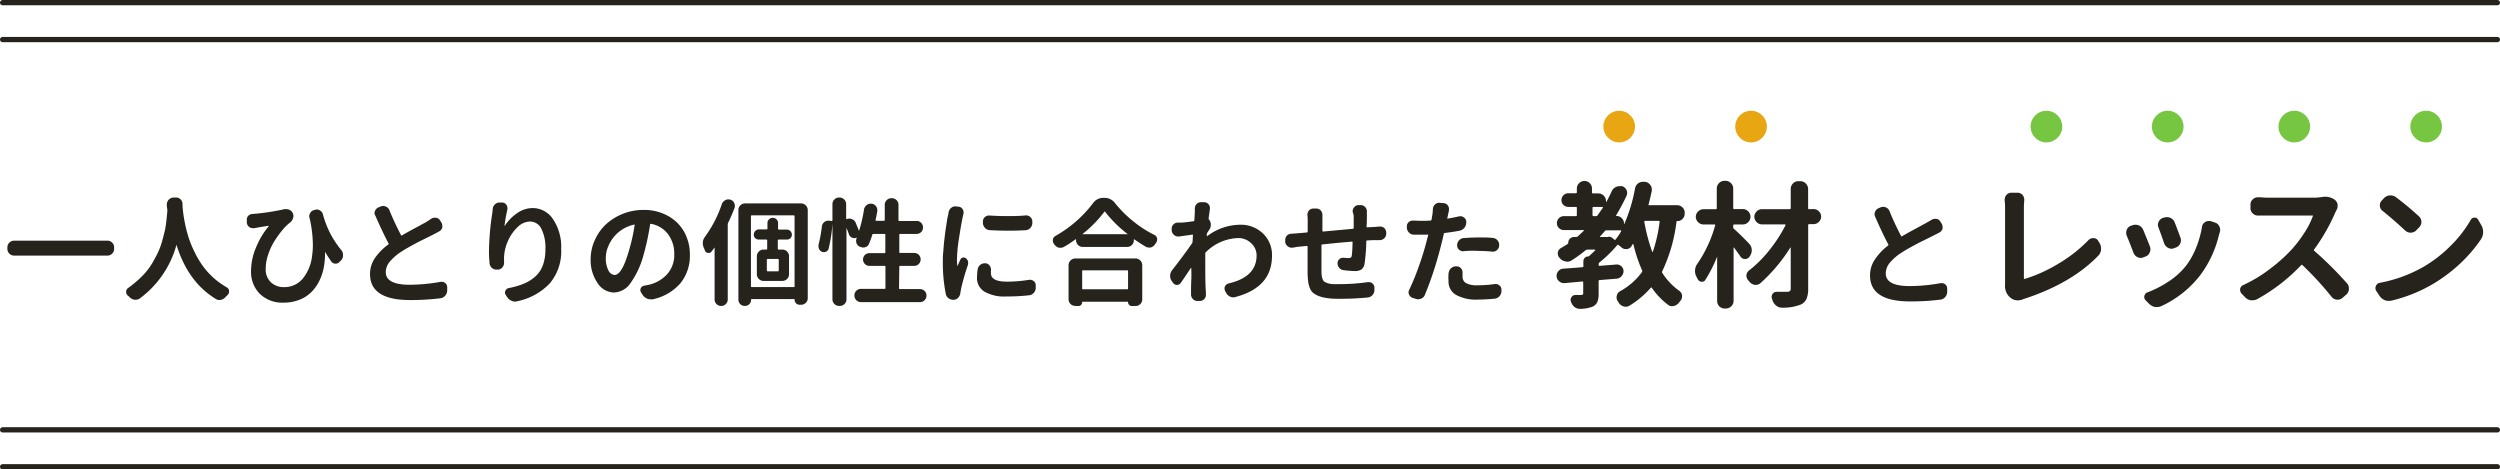 <svg xmlns="http://www.w3.org/2000/svg" width="474" height="89" viewBox="0 0 474 89"><defs><style>.cls-1{fill:none;stroke:#26221c;stroke-linecap:round;stroke-linejoin:round;}.cls-2{fill:#26221c;}.cls-3{fill:#e8a613;}.cls-4{fill:#76c642;}</style></defs><title>main01</title><g id="レイヤー_2" data-name="レイヤー 2"><g id="メイン"><line class="cls-1" x1="0.5" y1="0.5" x2="473.5" y2="0.5"/><line class="cls-1" x1="0.5" y1="7.5" x2="473.5" y2="7.5"/><line class="cls-1" x1="0.5" y1="81.5" x2="473.5" y2="81.5"/><line class="cls-1" x1="0.5" y1="88.5" x2="473.5" y2="88.5"/><path class="cls-2" d="M1.4,46.86A1.23,1.23,0,0,1,1.78,46a1.22,1.22,0,0,1,.89-.37h17.7a1.2,1.2,0,0,1,.89.37,1.23,1.23,0,0,1,.38.89v.31a1.23,1.23,0,0,1-.38.89,1.2,1.2,0,0,1-.89.37H2.67a1.22,1.22,0,0,1-.89-.37,1.23,1.23,0,0,1-.38-.89Z"/><path class="cls-2" d="M31.63,38.72a1.32,1.32,0,0,1,1.31-1.27h.45a1.14,1.14,0,0,1,.87.38,1.19,1.19,0,0,1,.34.89c0,.55.07,1.1.14,1.67s.19,1.3.38,2.21.43,1.78.7,2.62A20.29,20.29,0,0,0,37,48a16.9,16.9,0,0,0,1.68,2.73A14.63,14.63,0,0,0,41,53.12a17.11,17.11,0,0,0,2,1.37.79.79,0,0,1,.43.67v.1a.93.93,0,0,1-.25.65c-.13.11-.25.24-.37.36a1.6,1.6,0,0,1-.86.56,1.23,1.23,0,0,1-1-.13q-5.3-3.2-7.49-10.29s0,0,0,0,0,0,0,0a18.77,18.77,0,0,1-7,10.21,1.37,1.37,0,0,1-.73.21.93.93,0,0,1-.23,0,1.64,1.64,0,0,1-.91-.47,3.16,3.16,0,0,0-.38-.34.92.92,0,0,1,.08-1.42,12.78,12.78,0,0,0,1.29-1,16.46,16.46,0,0,0,1.89-1.8,12.77,12.77,0,0,0,1.45-2c.44-.76.8-1.44,1.09-2.06a13.76,13.76,0,0,0,.76-2.13q.33-1.22.51-2c.11-.53.21-1.18.29-1.95s.13-1.32.16-1.66S31.6,39.25,31.63,38.72Z"/><path class="cls-2" d="M64.7,47.4a1.47,1.47,0,0,1,.34,1,1.38,1.38,0,0,1-.34.92l-.31.32a1,1,0,0,1-.77.35h-.06a1,1,0,0,1-.78-.45c-.4-.58-.78-1.17-1.16-1.79,0,0,0,0,0,0l0,0v.43a13.12,13.12,0,0,1-.22,2.47,9.54,9.54,0,0,1-.88,2.64,7.94,7.94,0,0,1-1.53,2.13,6.43,6.43,0,0,1-2.26,1.43,8.09,8.09,0,0,1-3,.53,6.1,6.1,0,0,1-4.44-1.64,5.88,5.88,0,0,1-1.69-4.42,11.44,11.44,0,0,1,1-4.53,14.85,14.85,0,0,1,2.36-3.91s0,0,0-.07a.05.05,0,0,0-.06,0c-1,.14-1.85.29-2.66.45h-.05a.75.75,0,0,1-.26,0,1.2,1.2,0,0,1-.66-.21,1.14,1.14,0,0,1-.47-.8l0-.32a1,1,0,0,1,0-.17A1.06,1.06,0,0,1,47,41a1.17,1.17,0,0,1,.84-.43,42.38,42.38,0,0,0,6.12-.92,1.13,1.13,0,0,1,.32,0,1.45,1.45,0,0,1,.67.17,1.19,1.19,0,0,1,.62.76h0a1.21,1.21,0,0,1,.07.4,1.76,1.76,0,0,1-.82,1.34,10.49,10.49,0,0,0-1.34,1.38,19.61,19.61,0,0,0-1.44,2,11.8,11.8,0,0,0-1.19,2.56,8.27,8.27,0,0,0-.47,2.67,3.34,3.34,0,0,0,1,2.61,3.52,3.52,0,0,0,2.48.9,4.52,4.52,0,0,0,3.54-1.61,8.28,8.28,0,0,0,1.79-4.47,13.25,13.25,0,0,0,.13-1.94,23.74,23.74,0,0,0-.6-5,.09.09,0,0,0,0,0s0,0,0,0a1,1,0,0,1-.09-.41,1.25,1.25,0,0,1,.13-.53,1.17,1.17,0,0,1,.73-.63l.22-.06a1.27,1.27,0,0,1,.36-.07,1,1,0,0,1,.58.18,1.15,1.15,0,0,1,.58.75A17.58,17.58,0,0,0,64.7,47.4Z"/><path class="cls-2" d="M81.78,41.47a1.18,1.18,0,0,1,.66-.19l.26,0a1.1,1.1,0,0,1,.75.54l.22.34a1.26,1.26,0,0,1,.19.65,2,2,0,0,1,0,.32,1.18,1.18,0,0,1-.61.75q-.46.26-1,.54s-.44.22-1.18.59-1.31.64-1.69.84-.89.46-1.53.82-1.21.69-1.68,1a9.63,9.63,0,0,0-2.24,1.91,3.18,3.18,0,0,0-.79,2q0,2.41,4.54,2.41a33.85,33.85,0,0,0,5.88-.56h.2a1,1,0,0,1,.66.24,1,1,0,0,1,.37.79v.6a1.57,1.57,0,0,1-.38,1,1.4,1.4,0,0,1-.91.49,46.77,46.77,0,0,1-5.74.34q-7.61,0-7.6-4.94a5.33,5.33,0,0,1,.91-3,10.88,10.88,0,0,1,2.57-2.61.17.17,0,0,0,0-.24c-.73-1.37-1.55-3.11-2.47-5.2A1.21,1.21,0,0,1,71,40.4,1.13,1.13,0,0,1,71.1,40a1.23,1.23,0,0,1,.69-.69l.4-.17a1.36,1.36,0,0,1,.48-.09,1.19,1.19,0,0,1,.47.11,1.18,1.18,0,0,1,.69.69c.6,1.49,1.33,3.05,2.19,4.7,0,.1.11.12.21.07.69-.41,1.6-.91,2.74-1.52l1.84-1Z"/><path class="cls-2" d="M93.42,39.62a1.28,1.28,0,0,1,.43-.88,1.17,1.17,0,0,1,.84-.34h.06l.47,0a1,1,0,0,1,.78.41,1.08,1.08,0,0,1,.21.62,1.14,1.14,0,0,1,0,.26,30.05,30.05,0,0,0-.56,3.12s0,0,0,0l.06,0A8.51,8.51,0,0,1,98,40.45a5.14,5.14,0,0,1,3-1,4.61,4.61,0,0,1,3.86,2.12,9.42,9.42,0,0,1,1.54,5.64,9.41,9.41,0,0,1-2.17,6.53,11.71,11.71,0,0,1-6.15,3.37,1.29,1.29,0,0,1-.43.07,1.62,1.62,0,0,1-.66-.15,1.81,1.81,0,0,1-.84-.71l-.26-.41a.76.76,0,0,1-.15-.45.68.68,0,0,1,.09-.32.83.83,0,0,1,.6-.52,14.38,14.38,0,0,0,2.88-.83,7.75,7.75,0,0,0,2.17-1.35,5.29,5.29,0,0,0,1.45-2.15,8.78,8.78,0,0,0,.48-3.06,8,8,0,0,0-.77-3.86A2.4,2.4,0,0,0,100.49,42a3.45,3.45,0,0,0-2.38,1.09,7.92,7.92,0,0,0-1.82,2.64,8.2,8.2,0,0,0-.72,3,5.33,5.33,0,0,0,0,.56l0,.56a1.24,1.24,0,0,1-.32.84,1.09,1.09,0,0,1-.84.43l-.17,0h-.11a1.27,1.27,0,0,1-.84-.3,1.31,1.31,0,0,1-.47-.88c-.07-.85-.11-1.63-.11-2.36a51,51,0,0,1,.6-7C93.36,40.33,93.39,40,93.42,39.62Z"/><path class="cls-2" d="M123.73,56.75a1.58,1.58,0,0,1-.38,0,1.62,1.62,0,0,1-.69-.15,1.81,1.81,0,0,1-.84-.73l-.28-.43a.89.89,0,0,1-.13-.43,1,1,0,0,1,.07-.34.84.84,0,0,1,.64-.5l.78-.15a6.71,6.71,0,0,0,3.56-2,5.44,5.44,0,0,0,1.38-3.81,6.14,6.14,0,0,0-1.15-3.77,5.13,5.13,0,0,0-3.26-2c-.1,0-.15,0-.17.11A46.75,46.75,0,0,1,122,48.39a16.54,16.54,0,0,1-2.41,5.22,4,4,0,0,1-3.17,1.85,3.78,3.78,0,0,1-3.13-1.81,7.59,7.59,0,0,1-1.3-4.53,8.57,8.57,0,0,1,.78-3.57,9.21,9.21,0,0,1,2.1-3A10.53,10.53,0,0,1,122,39.8a9.4,9.4,0,0,1,4.64,1.13A7.86,7.86,0,0,1,129.74,44a8.81,8.81,0,0,1,1.06,4.32,8.22,8.22,0,0,1-1.8,5.39A9.49,9.49,0,0,1,123.73,56.75Zm-7.21-4.62q1.37,0,2.64-4.32a33.39,33.39,0,0,0,1.16-5.11.18.18,0,0,0,0-.11.09.09,0,0,0-.11,0,6.92,6.92,0,0,0-4,2.55,7.76,7.76,0,0,0-1,1.85,5.6,5.6,0,0,0-.35,1.87,4.93,4.93,0,0,0,.5,2.42A1.44,1.44,0,0,0,116.52,52.13Z"/><path class="cls-2" d="M136.86,38.7a1.34,1.34,0,0,1,.67-.75,1.19,1.19,0,0,1,.58-.15,1.42,1.42,0,0,1,.38.06,1.09,1.09,0,0,1,.71.63,1.07,1.07,0,0,1,.13.51,1.59,1.59,0,0,1-.06.43c-.38,1-.78,1.92-1.23,2.84a.83.83,0,0,0-.06.32V56.77a1.18,1.18,0,0,1-.37.88,1.19,1.19,0,0,1-.88.36,1.23,1.23,0,0,1-1.24-1.24V46.91s0,0,0,0,0,0,0,0c-.2.28-.39.54-.58.77a.64.64,0,0,1-.54.28l-.13,0a.72.72,0,0,1-.58-.45c-.07-.19-.14-.36-.21-.52a1.91,1.91,0,0,1-.19-.84,1.18,1.18,0,0,1,0-.26,2,2,0,0,1,.41-1A23,23,0,0,0,136.86,38.7ZM140,39.84a1.19,1.19,0,0,1,.37-.9,1.22,1.22,0,0,1,.9-.37h10.61a1.22,1.22,0,0,1,.89.37,1.2,1.2,0,0,1,.38.9V56.53a1.2,1.2,0,0,1-.37.88,1.18,1.18,0,0,1-.88.37h-.3a.91.91,0,0,1-.67-.28,1,1,0,0,1-.28-.69c0-.07,0-.11-.12-.11h-8a.12.12,0,0,0-.13.13A1.13,1.13,0,0,1,141.24,58h-.06A1.18,1.18,0,0,1,140,56.79Zm2.38,14.44a.13.13,0,0,0,.15.15h7.95c.12,0,.17,0,.17-.15V41c0-.12-.05-.17-.17-.17h-7.95c-.1,0-.15.05-.15.17Zm7.48-10.47a1,1,0,0,1,.28.68.91.91,0,0,1-.28.67.93.93,0,0,1-.67.26h-1.54a.16.16,0,0,0-.18.18v1.57q0,.15.18.15h.68a1.24,1.24,0,0,1,.9.37,1.22,1.22,0,0,1,.37.89V52a1.22,1.22,0,0,1-.37.89,1.24,1.24,0,0,1-.9.37h-3.56a1.2,1.2,0,0,1-.89-.37,1.23,1.23,0,0,1-.38-.89V48.58a1.23,1.23,0,0,1,.38-.89,1.2,1.2,0,0,1,.89-.37h.53a.14.14,0,0,0,.16-.15V45.6c0-.12-.06-.18-.16-.18h-1.43a.91.91,0,0,1-.67-.26.88.88,0,0,1-.28-.67,1,1,0,0,1,1-1h1.43a.14.14,0,0,0,.16-.15V42.31a.92.92,0,0,1,.3-.72,1,1,0,0,1,.72-.29,1,1,0,0,1,.7.29.94.94,0,0,1,.29.72v1.07q0,.15.18.15h1.54A1,1,0,0,1,149.86,43.81Zm-2.39,7.63c.12,0,.18-.06.18-.17v-2c0-.11-.06-.17-.18-.17h-1.91a.15.15,0,0,0-.17.17v2a.15.15,0,0,0,.17.17Z"/><path class="cls-2" d="M170.46,54.64a.15.15,0,0,0,.17.17h3.79a1.22,1.22,0,0,1,.88.36,1.15,1.15,0,0,1,.36.87,1.21,1.21,0,0,1-.36.88,1.22,1.22,0,0,1-.88.36h-11.2A1.23,1.23,0,0,1,162,56a1.15,1.15,0,0,1,.36-.87,1.21,1.21,0,0,1,.88-.36h4.47c.12,0,.17-.05.17-.17V50.56c0-.1-.05-.15-.17-.15h-2.86a1.21,1.21,0,0,1-1.22-1.23A1.2,1.2,0,0,1,164.83,48h2.86c.12,0,.17-.05.17-.15V44.52a.15.15,0,0,0-.17-.17h-2.1a.19.19,0,0,0-.2.15,16.35,16.35,0,0,1-.64,1.74,1,1,0,0,1-.69.62,1.07,1.07,0,0,1-.39.07,1.22,1.22,0,0,1-.58-.15l-.08,0a1.23,1.23,0,0,1-.63-.71,1.4,1.4,0,0,1-.06-.41,1.13,1.13,0,0,1,.13-.54l0,0a.17.17,0,0,0,0-.05s0,0-.07,0a1.19,1.19,0,0,1-.4.08.88.88,0,0,1-.45-.11,1,1,0,0,1-.58-.64c-.13-.39-.28-.79-.46-1.2,0,0,0,0,0,0s0,0,0,0v13.6A1.25,1.25,0,0,1,159.16,58h-.06a1.25,1.25,0,0,1-1.27-1.26V42.42h0a28.86,28.86,0,0,1-.71,4.68.87.87,0,0,1-.47.6.92.92,0,0,1-.43.11,1.07,1.07,0,0,1-.35-.06,1.09,1.09,0,0,1-.58-.54,1.21,1.21,0,0,1-.1-.5,1.51,1.51,0,0,1,0-.3,25.06,25.06,0,0,0,.64-3.48,1.28,1.28,0,0,1,.47-.84,1.22,1.22,0,0,1,.74-.25.58.58,0,0,1,.19,0l.43.06c.11,0,.17,0,.17-.15V38.72a1.19,1.19,0,0,1,.37-.9,1.23,1.23,0,0,1,.9-.37h.06a1.23,1.23,0,0,1,.9.37,1.19,1.19,0,0,1,.37.9v2.73a.11.11,0,0,0,0,.09h.1a1.5,1.5,0,0,1,.49-.09,1.36,1.36,0,0,1,.48.09,1.18,1.18,0,0,1,.71.64c.22.53.43,1,.62,1.53,0,0,0,0,0,0l.07,0a26.87,26.87,0,0,0,.92-4,1.31,1.31,0,0,1,.52-.84,1.12,1.12,0,0,1,.73-.25.58.58,0,0,1,.19,0h0a1.19,1.19,0,0,1,.84.49,1.17,1.17,0,0,1,.24.71,1.8,1.8,0,0,1,0,.22c-.11.6-.21,1.15-.33,1.65,0,.11,0,.17.13.17h1.44a.15.15,0,0,0,.17-.17V38.85a1.19,1.19,0,0,1,.37-.9,1.23,1.23,0,0,1,.9-.37h.07a1.26,1.26,0,0,1,.9.37,1.22,1.22,0,0,1,.36.9v2.88a.15.15,0,0,0,.17.17h3.1A1.21,1.21,0,0,1,175,43.13a1.2,1.2,0,0,1-1.22,1.22h-3.1a.15.15,0,0,0-.17.17v3.29c0,.1.06.15.17.15h2.65a1.2,1.2,0,0,1,1.22,1.22,1.21,1.21,0,0,1-1.22,1.23h-2.65c-.11,0-.17.05-.17.15Z"/><path class="cls-2" d="M179.85,40.29a1.31,1.31,0,0,1,.47-.86,1.16,1.16,0,0,1,.78-.3h.13l.51.06a1,1,0,0,1,.75.43,1.06,1.06,0,0,1,.2.61,2.13,2.13,0,0,1,0,.27c-.08.28-.13.52-.18.74-.21,1-.44,2.34-.69,4a27.24,27.24,0,0,0-.38,4,8,8,0,0,0,.09,1.24s0,0,0,0,0,0,0,0c.13-.3.31-.72.56-1.26a.62.62,0,0,1,.45-.38.67.67,0,0,1,.58.12,1.31,1.31,0,0,1,.43.62,1.39,1.39,0,0,1,0,.35,1.31,1.31,0,0,1-.06.38,41.33,41.33,0,0,0-1.29,4.53c0,.21-.08.42-.11.65a1.56,1.56,0,0,1-.38.92,1.23,1.23,0,0,1-.84.43h-.13a1.49,1.49,0,0,1-.88-.28,1.34,1.34,0,0,1-.54-.86,29.77,29.77,0,0,1-.56-5.9c0-.62,0-1.27.07-1.95s.1-1.37.18-2.07.15-1.29.21-1.75.15-1,.25-1.68.16-1,.19-1.17C179.8,40.7,179.84,40.4,179.85,40.29Zm5.52,10.76a1.35,1.35,0,0,1,1.34-1.13.39.39,0,0,1,.15,0,1.08,1.08,0,0,1,.79.45,1.29,1.29,0,0,1,.24.75v.15a3.9,3.9,0,0,0,0,.58c0,1,1,1.55,3,1.55a25,25,0,0,0,4.22-.35h.19a1.16,1.16,0,0,1,.69.24,1,1,0,0,1,.38.79v.43a1.21,1.21,0,0,1-.14.67,1.44,1.44,0,0,1-.44.54,1.27,1.27,0,0,1-.62.26,37.91,37.91,0,0,1-4.38.23,7.52,7.52,0,0,1-4.16-.93,3,3,0,0,1-1.39-2.66A12.1,12.1,0,0,1,185.37,51.05Zm2.28-7.41a1.3,1.3,0,0,1-.9-.44,1.4,1.4,0,0,1-.39-.93V42a1.09,1.09,0,0,1,.37-.84,1.13,1.13,0,0,1,.77-.3l.11,0c1.06.07,2.14.11,3.24.11s2.38,0,3.61-.13h.11A1.17,1.17,0,0,1,195.73,42v.28a1.39,1.39,0,0,1-1.27,1.37q-1.69.09-3.39.09C189.93,43.73,188.8,43.7,187.65,43.64Z"/><path class="cls-2" d="M207.24,38.51a2.38,2.38,0,0,1,2-1h.17a2.49,2.49,0,0,1,2,1,22.14,22.14,0,0,0,3.46,3.45,21.14,21.14,0,0,0,4,2.58.92.92,0,0,1,.52.67,2,2,0,0,1,0,.23,1,1,0,0,1-.19.58,3.78,3.78,0,0,0-.22.33,1.48,1.48,0,0,1-.82.58,1.32,1.32,0,0,1-.34,0,1.29,1.29,0,0,1-.62-.17q-1-.6-2.13-1.38a.1.1,0,0,0-.09,0,.11.11,0,0,0,0,.09v.08a1.26,1.26,0,0,1-1.27,1.27h-8.42a1.22,1.22,0,0,1-.89-.37,1.25,1.25,0,0,1-.38-.9v-.1c0-.05,0-.07,0-.09a.06.06,0,0,0-.08,0c-.68.49-1.4,1-2.17,1.42a1.25,1.25,0,0,1-.65.19,1.32,1.32,0,0,1-.34,0,1.49,1.49,0,0,1-.82-.56.58.58,0,0,1-.11-.15,1,1,0,0,1-.23-.62.86.86,0,0,1,0-.22,1,1,0,0,1,.49-.68,23.77,23.77,0,0,0,4-2.85A22.52,22.52,0,0,0,207.24,38.51ZM203.87,58a1.25,1.25,0,0,1-.89-.36,1.22,1.22,0,0,1-.38-.9V50.26A1.3,1.3,0,0,1,203.87,49H215.3a1.3,1.3,0,0,1,1.27,1.27v6.49a1.22,1.22,0,0,1-.38.9,1.25,1.25,0,0,1-.89.36h-.71a.66.66,0,0,1-.5-.21.72.72,0,0,1-.21-.52.07.07,0,0,0-.08-.08h-8.51c-.07,0-.11,0-.11.08a.75.75,0,0,1-.2.52.69.69,0,0,1-.51.21Zm1.31-13.59a0,0,0,0,0,0,0,.05.05,0,0,0,.05,0h8.56a.05.05,0,0,0,.05,0,0,0,0,0,0,0,0,23.38,23.38,0,0,1-4.3-4.24.08.08,0,0,0-.08-.06.08.08,0,0,0-.09.06A22.66,22.66,0,0,1,205.18,44.42Zm8.7,7c0-.1,0-.15-.17-.15h-8.36c-.11,0-.17,0-.17.15v3.27a.15.15,0,0,0,.17.17h8.36a.15.15,0,0,0,.17-.17Z"/><path class="cls-2" d="M229.16,41.36a.32.32,0,0,0,.08.28,1.52,1.52,0,0,1,.33,1,1.6,1.6,0,0,1-.28.9c-.1.15-.23.33-.37.56a.77.77,0,0,0-.11.3v.3a.12.12,0,0,0,0,.08s0,0,.07,0a10.44,10.44,0,0,1,6.28-2.17,6,6,0,0,1,4.28,1.64,5.61,5.61,0,0,1,1.73,4.24q0,6-6.94,7.82a1.07,1.07,0,0,1-.39.07,1.53,1.53,0,0,1-.64-.15,1.6,1.6,0,0,1-.75-.75l-.2-.37a1.26,1.26,0,0,1-.08-.43.89.89,0,0,1,.11-.43,1,1,0,0,1,.66-.51q5.31-1.23,5.31-5.31a3.1,3.1,0,0,0-1-2.29,3.46,3.46,0,0,0-2.54-1,9,9,0,0,0-6.08,2.68.36.36,0,0,0-.11.28c0,.72,0,1.26,0,1.63,0,2.41,0,4.29.12,5.65a3.74,3.74,0,0,0,0,.41.59.59,0,0,1,0,.13,1.13,1.13,0,0,1-.3.77,1.12,1.12,0,0,1-.86.37h-.45a1.09,1.09,0,0,1-.86-.37,1.21,1.21,0,0,1-.35-.86v-.38c0-.57,0-1.35.05-2.33s0-1.75,0-2.29c0,0,0-.05,0-.05s0,0-.06,0c-.68,1-1.33,2-1.93,2.85a.87.87,0,0,1-.74.39.81.81,0,0,1-.72-.39l-.26-.34a1.66,1.66,0,0,1-.3-1,1.71,1.71,0,0,1,.36-1.05q2.23-2.84,3.79-5.11a.73.73,0,0,0,.1-.28l.07-1.21a.14.14,0,0,0,0-.1.12.12,0,0,0-.1-.05c-.07,0-.92.13-2.54.35h-.17a1.12,1.12,0,0,1-.75-.28,1.24,1.24,0,0,1-.47-.84l0-.26v-.13a1.05,1.05,0,0,1,.31-.75,1.16,1.16,0,0,1,.85-.38l.63,0c.6,0,1.38-.13,2.34-.25a.2.2,0,0,0,.17-.2q.09-1.41.09-1.5v-.69a1.24,1.24,0,0,1,.32-.86,1.09,1.09,0,0,1,.82-.36h0l.66,0a1.08,1.08,0,0,1,.82.41,1.07,1.07,0,0,1,.24.68v.2C229.33,40.17,229.24,40.73,229.16,41.36Z"/><path class="cls-2" d="M256.46,40.08a1.13,1.13,0,0,1,.31-.8,1,1,0,0,1,.83-.39H258a1.09,1.09,0,0,1,.86.39,1.2,1.2,0,0,1,.3.82v.06c0,.19,0,.39,0,.6,0,.72,0,1.45-.06,2.19q0,.18.15.15l1.5-.08.82-.07h.1a1.19,1.19,0,0,1,.8.3,1.23,1.23,0,0,1,.36.89v.15a1.22,1.22,0,0,1-.36.88,1.25,1.25,0,0,1-.9.36l-.84,0c-.8,0-1.31.05-1.53.06a.15.15,0,0,0-.15.17,34.33,34.33,0,0,1-.32,4.19,1.72,1.72,0,0,1-.6,1.14,2.28,2.28,0,0,1-1.29.3,20.6,20.6,0,0,1-2.11-.17,1.28,1.28,0,0,1-.83-.45,1.33,1.33,0,0,1-.3-.86v0a1,1,0,0,1,.36-.78,1,1,0,0,1,.69-.26l.15,0a8,8,0,0,0,.82.06.9.9,0,0,0,.49-.1.52.52,0,0,0,.19-.39c.07-.51.12-1.33.15-2.48a.13.13,0,0,0-.15-.15q-2.85.24-5.6.54c-.11,0-.15.06-.15.17,0,1.26,0,2.29,0,3.08s0,1.38,0,1.69,0,.72.05.94a2.34,2.34,0,0,0,.16.67,1.15,1.15,0,0,0,.33.5,2.26,2.26,0,0,0,.62.29,4.12,4.12,0,0,0,1,.18c.37,0,.84,0,1.41,0a37.27,37.27,0,0,0,5.24-.38h.17a1,1,0,0,1,.69.26,1,1,0,0,1,.37.81l0,.45a1.42,1.42,0,0,1-1.31,1.4c-1.77.16-3.42.24-4.94.24-1,0-1.77,0-2.44-.1a7.09,7.09,0,0,1-1.72-.37,4.29,4.29,0,0,1-1.14-.6,2.11,2.11,0,0,1-.68-.94,4.66,4.66,0,0,1-.33-1.27,14.3,14.3,0,0,1-.11-1.69c0-.61,0-2.25,0-4.92,0-.1-.06-.14-.18-.13l-1.31.13c-.28,0-.73.1-1.35.2l-.21,0a1.11,1.11,0,0,1-.71-.26,1.15,1.15,0,0,1-.48-.82l0-.28v-.12a1.17,1.17,0,0,1,.28-.76,1.19,1.19,0,0,1,.86-.4l1.46-.11,1.48-.13c.12,0,.18-.08.18-.19V42c0-.41,0-.79-.05-1.16V40.7a1.19,1.19,0,0,1,.3-.8,1.09,1.09,0,0,1,.84-.36h.54a1.12,1.12,0,0,1,.84.36,1.28,1.28,0,0,1,.32.84v.07c0,.3,0,.63,0,1,0,.78,0,1.42,0,1.94q0,.17.15.15l5.63-.52a.15.15,0,0,0,.15-.17V40.87Z"/><path class="cls-2" d="M276.7,41l.24,0a.91.91,0,0,1,.62.24A.92.92,0,0,1,278,42v.21a1.58,1.58,0,0,1-1.25,1.53c-.9.17-1.84.31-2.83.43a.18.18,0,0,0-.17.17c-.23,1-.45,1.91-.65,2.64a66.15,66.15,0,0,1-2.94,8.92,1.27,1.27,0,0,1-.69.71,1.48,1.48,0,0,1-.58.13,1.29,1.29,0,0,1-.43-.07l-.67-.21a1.1,1.1,0,0,1-.64-.63,1,1,0,0,1-.09-.4,1.09,1.09,0,0,1,.13-.5,40.81,40.81,0,0,0,1.73-4.19c.6-1.64,1.07-3.15,1.43-4.51.1-.37.24-.92.43-1.63a.11.11,0,0,0,0-.11.15.15,0,0,0-.11,0l-1.27,0-1.37,0a1.27,1.27,0,0,1-.9-.41,1.35,1.35,0,0,1-.39-.92v-.2a1.07,1.07,0,0,1,.34-.84,1.19,1.19,0,0,1,.8-.3h.08c.48,0,1,.05,1.49.05s1.18,0,1.78-.05a.21.21,0,0,0,.19-.17c.07-.41.13-.78.18-1.09s.05-.61.08-.93a1.21,1.21,0,0,1,.39-.86,1.11,1.11,0,0,1,.77-.32h.11l.79.07a1,1,0,0,1,.78.45,1.09,1.09,0,0,1,.21.64,2.32,2.32,0,0,1,0,.24l-.17.81-.15.69a.16.16,0,0,0,0,.09.11.11,0,0,0,.1,0C275.22,41.32,276,41.18,276.7,41Zm-2,10.64a1.21,1.21,0,0,1,.52-.86,1.27,1.27,0,0,1,.81-.28h.15l.09,0a1.1,1.1,0,0,1,.8.45,1.2,1.2,0,0,1,.23.71,1.37,1.37,0,0,1,0,.19,4.24,4.24,0,0,0,0,.58,1.4,1.4,0,0,0,.62,1.23,4.32,4.32,0,0,0,2.26.43,23.69,23.69,0,0,0,3.28-.24l.15,0a1,1,0,0,1,.69.28.94.94,0,0,1,.37.79l0,.26a1.45,1.45,0,0,1-.39,1,1.37,1.37,0,0,1-.92.45c-1.1.11-2.16.17-3.18.17a7.74,7.74,0,0,1-4.13-.9,2.88,2.88,0,0,1-1.41-2.58A10.29,10.29,0,0,1,274.66,51.66Zm2.82-4h-.11a1.11,1.11,0,0,1-.77-.3,1.09,1.09,0,0,1-.37-.84v0a1.32,1.32,0,0,1,.37-.93,1.34,1.34,0,0,1,.9-.44c1.09-.07,2.05-.11,2.9-.11s1.7,0,2.58.09a1.29,1.29,0,0,1,.89.44,1.31,1.31,0,0,1,.33.93v.09a1.1,1.1,0,0,1-.41.84,1.05,1.05,0,0,1-.75.3h-.13c-.91-.09-1.75-.13-2.49-.13C279.35,47.51,278.36,47.54,277.48,47.62Z"/><path class="cls-2" d="M319.41,40.5a1.31,1.31,0,0,1-.4,1,1.24,1.24,0,0,1-.95.41.17.17,0,0,0-.2.15,30.37,30.37,0,0,1-2.69,9.35.29.29,0,0,0,0,.33,12.21,12.21,0,0,0,3.22,3.4,1.25,1.25,0,0,1,.53.89.67.67,0,0,1,0,.18,1.19,1.19,0,0,1-.31.81,3,3,0,0,1-.27.35,1.66,1.66,0,0,1-1,.64,1.39,1.39,0,0,1-.33.05,1.19,1.19,0,0,1-.76-.28,13.7,13.7,0,0,1-3.05-3.2c-.08-.1-.16-.1-.23,0a17.31,17.31,0,0,1-4.06,3.4,1.41,1.41,0,0,1-.68.18,1.21,1.21,0,0,1-.44-.08,1.58,1.58,0,0,1-.89-.71,1.48,1.48,0,0,1-.17-.28,1.16,1.16,0,0,1-.23-.71,1.39,1.39,0,0,1,.05-.33,1.21,1.21,0,0,1,.61-.83,12.5,12.5,0,0,0,4.14-3.61.31.31,0,0,0,.05-.33,27.88,27.88,0,0,1-1.65-4.93s0-.05-.06-.06-.08,0-.09,0a3.3,3.3,0,0,0-.23.41,1.21,1.21,0,0,1-.92.53h-.12a1.25,1.25,0,0,1-.89-.36,5.93,5.93,0,0,0-.51-.4.15.15,0,0,0-.25,0,24.9,24.9,0,0,1-3.38,3.3.4.4,0,0,0-.15.33v.12c0,.14.06.2.2.18l3.2-.25a.19.19,0,0,1,.1,0,1.26,1.26,0,0,1,1.22,1.22,1.43,1.43,0,0,1-.38,1,1.4,1.4,0,0,1-.94.47l-3.2.26a.2.2,0,0,0-.2.23v2.33a4.17,4.17,0,0,1-.24,1.6,1.84,1.84,0,0,1-.93.89,6.73,6.73,0,0,1-2.36.41h-.05a1.61,1.61,0,0,1-1-.36,2.07,2.07,0,0,1-.66-1,.88.88,0,0,1-.08-.33.92.92,0,0,1,.18-.54.88.88,0,0,1,.76-.4h1a.64.64,0,0,0,.36-.08.35.35,0,0,0,.1-.3v-2c0-.13-.07-.19-.2-.18l-3.33.31h-.12a1.31,1.31,0,0,1-.89-.33,1.26,1.26,0,0,1-.51-.94.4.4,0,0,1,0-.15,1.24,1.24,0,0,1,.33-.84,1.29,1.29,0,0,1,.92-.48c1.32-.09,2.53-.18,3.63-.28a.18.18,0,0,0,.2-.21v-.94a.89.89,0,0,1,.26-.62.82.82,0,0,1,.63-.26.32.32,0,0,0,.2-.08c.41-.37.79-.74,1.15-1.09a.11.11,0,0,0,0-.08.1.1,0,0,0-.08-.05H301a.6.6,0,0,0-.35.1A26.73,26.73,0,0,1,298,49.36a1.61,1.61,0,0,1-.87.26.8.8,0,0,1-.3-.06,1.73,1.73,0,0,1-1.07-.6l-.1-.11a1.09,1.09,0,0,1-.3-.76,1.36,1.36,0,0,1,0-.2,1.22,1.22,0,0,1,.56-.84c.42-.24.86-.5,1.3-.79a.24.24,0,0,0,.12-.22,1.09,1.09,0,0,1,1.09-1.1h.39a.56.56,0,0,0,.33-.12l1.14-1.07a.05.05,0,0,0,0-.08.08.08,0,0,0-.07-.05h-3.71a1.28,1.28,0,0,1-.93-.38,1.24,1.24,0,0,1-.39-.94,1.28,1.28,0,0,1,.39-.94,1.32,1.32,0,0,1,.93-.38h2.29c.11,0,.17-.06.17-.2V39.43c0-.13-.06-.2-.17-.2h-1.45a1.28,1.28,0,0,1-.92-.38,1.25,1.25,0,0,1-.38-.91,1.3,1.3,0,0,1,1.3-1.3h1.45c.11,0,.17-.07.17-.2v-.71a1.4,1.4,0,0,1,.43-1,1.44,1.44,0,0,1,1-.42,1.43,1.43,0,0,1,1.44,1.45v.71a.18.18,0,0,0,.2.2H303a1.44,1.44,0,0,1,1.07.43,1.46,1.46,0,0,1,.43,1.07v.07s0,.06,0,.06a.06.06,0,0,0,.06,0q.51-.91,1-2a1.66,1.66,0,0,1,1.53-1,2.3,2.3,0,0,1,.45,0,1.31,1.31,0,0,1,.84.72,1.09,1.09,0,0,1,.13.53,1.35,1.35,0,0,1-.1.53,39.28,39.28,0,0,1-2,3.76.09.09,0,0,0,0,.1.06.06,0,0,0,.07,0,1.42,1.42,0,0,1,1,.42,1.37,1.37,0,0,1,.43,1v.13a0,0,0,0,0,0,0s0,0,.05,0A30.4,30.4,0,0,0,310,35.75a1.54,1.54,0,0,1,.61-1,1.57,1.57,0,0,1,.89-.28h.22l.18,0a1.43,1.43,0,0,1,1,.61,1.26,1.26,0,0,1,.28.78,1.55,1.55,0,0,1,0,.31c-.19.9-.39,1.77-.61,2.61a.14.14,0,0,0,0,.13.13.13,0,0,0,.12,0H318a1.38,1.38,0,0,1,1,.42,1.36,1.36,0,0,1,.42,1Zm-17.27-1.27a.18.18,0,0,0-.2.2v1.35a.18.18,0,0,0,.2.2h.46a.34.34,0,0,0,.3-.15c.36-.51.68-1,1-1.42a.24.24,0,0,0,0-.12.1.1,0,0,0-.1-.06Zm2.54,5.71a.27.27,0,0,0,.13,0,.72.72,0,0,1,.28-.05.91.91,0,0,1,.61.23l.4.33a.11.11,0,0,0,.18,0,11.49,11.49,0,0,0,1.09-1.6.11.11,0,0,0,0-.11s-.06-.07-.09-.07h-2.72a.33.33,0,0,0-.3.16c-.37.44-.67.77-.89,1a.09.09,0,0,0,0,.1.07.07,0,0,0,.08,0Zm10-2.89q0-.18-.18-.18h-2.56q-.21,0-.18.18a34.43,34.43,0,0,0,1.5,5.69.07.07,0,0,0,.06,0,.06.06,0,0,0,.06,0A27.69,27.69,0,0,0,314.66,42.05Z"/><path class="cls-2" d="M331.62,46.19a1.74,1.74,0,0,1,.51,1.11v.16a1.82,1.82,0,0,1-.33,1.06l-.1.16a1,1,0,0,1-.84.43,1,1,0,0,1-.84-.43c-.41-.6-.83-1.18-1.27-1.76a.07.07,0,0,0-.06,0,.05.05,0,0,0,0,.06V57a1.46,1.46,0,0,1-.44,1.07,1.51,1.51,0,0,1-1.06.43H327A1.47,1.47,0,0,1,326,58.1a1.46,1.46,0,0,1-.43-1.07V48.65s0,0,0,0,0,0,0,0a26.17,26.17,0,0,1-2.24,4.42.67.67,0,0,1-.6.35h-.13a.85.85,0,0,1-.71-.5,3,3,0,0,1-.23-.44,2.16,2.16,0,0,1-.28-1.09v-.15a2.36,2.36,0,0,1,.43-1.22,24.33,24.33,0,0,0,3.38-7.26.17.17,0,0,0,0-.14.14.14,0,0,0-.12-.06H323a1.49,1.49,0,0,1-1.48-1.46,1.41,1.41,0,0,1,.44-1,1.39,1.39,0,0,1,1-.43h2.33a.19.19,0,0,0,.21-.21V35.78a1.47,1.47,0,0,1,1.49-1.5h.13a1.46,1.46,0,0,1,1.06.43,1.45,1.45,0,0,1,.44,1.07v3.65q0,.21.18.21h1.62a1.47,1.47,0,0,1,1.47,1.46,1.47,1.47,0,0,1-1.47,1.46h-1.62c-.12,0-.18.06-.18.2v.3a.42.42,0,0,0,.13.33C329.44,44,330.38,44.88,331.62,46.19Zm12.24-6.55a1.42,1.42,0,0,1,1,.43,1.4,1.4,0,0,1,.43,1,1.41,1.41,0,0,1-.43,1,1.46,1.46,0,0,1-1,.43H343c-.11,0-.17.06-.17.2v12a4.86,4.86,0,0,1-.33,2,2.15,2.15,0,0,1-1.12,1.06,9.28,9.28,0,0,1-3.45.58h-.05a1.77,1.77,0,0,1-1.1-.38,2.23,2.23,0,0,1-.71-1c0-.1-.06-.2-.1-.31a.84.84,0,0,1-.07-.35,1.1,1.1,0,0,1,.17-.56.91.91,0,0,1,.79-.41h2a.8.8,0,0,0,.5-.15.55.55,0,0,0,.16-.46V47a.07.07,0,0,0,0-.07s0,0-.07,0a31.45,31.45,0,0,1-5.66,6.75,1.27,1.27,0,0,1-.86.33.65.65,0,0,1-.2,0,1.52,1.52,0,0,1-1-.56l-.26-.3a1.29,1.29,0,0,1-.35-.87,1.24,1.24,0,0,1,.5-1,22.65,22.65,0,0,0,3.83-3.82,27.62,27.62,0,0,0,3.08-4.74.11.11,0,0,0,0-.11.14.14,0,0,0-.12-.06h-4.31a1.49,1.49,0,0,1-1.48-1.46,1.41,1.41,0,0,1,.44-1,1.39,1.39,0,0,1,1-.43h5.25a.19.19,0,0,0,.21-.21v-3.6a1.46,1.46,0,0,1,.43-1.07,1.43,1.43,0,0,1,1.06-.43h.31a1.5,1.5,0,0,1,1.5,1.5v3.6c0,.14.06.21.17.21Z"/><path class="cls-2" d="M366.23,41.68a1.18,1.18,0,0,1,.66-.19l.26,0a1.1,1.1,0,0,1,.75.54l.22.34a1.17,1.17,0,0,1,.19.65,1.87,1.87,0,0,1,0,.32,1.19,1.19,0,0,1-.6.75l-1.06.54-1.18.59c-.74.36-1.31.64-1.69.84s-.89.47-1.53.82-1.21.69-1.68,1a9.63,9.63,0,0,0-2.24,1.91,3.19,3.19,0,0,0-.79,2.05q0,2.4,4.54,2.4a32.91,32.91,0,0,0,5.88-.56h.2a1,1,0,0,1,.66.24,1,1,0,0,1,.37.79v.61a1.57,1.57,0,0,1-.38,1,1.37,1.37,0,0,1-.91.49,44.88,44.88,0,0,1-5.74.34q-7.61,0-7.6-4.94a5.33,5.33,0,0,1,.91-3A10.88,10.88,0,0,1,358,46.54a.17.17,0,0,0,0-.24c-.73-1.37-1.55-3.11-2.47-5.2a1.17,1.17,0,0,1-.11-.49,1.13,1.13,0,0,1,.09-.45,1.23,1.23,0,0,1,.69-.69l.4-.17a1.36,1.36,0,0,1,.48-.09,1.19,1.19,0,0,1,.47.11,1.18,1.18,0,0,1,.69.69q.9,2.24,2.19,4.7c0,.1.11.12.21.07.69-.4,1.6-.91,2.74-1.52l1.84-1Z"/><path class="cls-2" d="M383.57,56.75a2.78,2.78,0,0,1-1,.2,2.12,2.12,0,0,1-1.45-.56l-.17-.15a2.86,2.86,0,0,1-.79-2.28V39.46c0-.44,0-.92-.08-1.45v-.15a1.38,1.38,0,0,1,.33-.89,1.24,1.24,0,0,1,1-.43h1.06a1.24,1.24,0,0,1,1,.43,1.42,1.42,0,0,1,.33.91V38c-.05.51-.07,1-.07,1.45v13.3a.16.16,0,0,0,.06.13.14.14,0,0,0,.12,0,28.58,28.58,0,0,0,6.39-2.9A27.27,27.27,0,0,0,396,45.5a1.18,1.18,0,0,1,.84-.35h.1a1,1,0,0,1,.87.5l.25.41a2,2,0,0,1,.3,1.07v.15a1.84,1.84,0,0,1-.5,1.17q-5.08,5.28-14.1,8.22a.15.15,0,0,1-.1,0Z"/><path class="cls-2" d="M403.23,44.69a1.66,1.66,0,0,1-.11-.58,1.58,1.58,0,0,1,.11-.54,1.3,1.3,0,0,1,.78-.76l.31-.1a1.54,1.54,0,0,1,.56-.1,1.68,1.68,0,0,1,.63.12,1.57,1.57,0,0,1,.84.84c.4,1,.83,2,1.27,3.15a1.5,1.5,0,0,1,.1.53,1.46,1.46,0,0,1-.13.61,1.37,1.37,0,0,1-.84.79l-.38.15a1.24,1.24,0,0,1-.5.1,1.51,1.51,0,0,1-1.37-1C404.05,46.71,403.63,45.64,403.23,44.69ZM417.5,43a1.23,1.23,0,0,1,.58-.89,1.19,1.19,0,0,1,.66-.2,1.33,1.33,0,0,1,.38,0l.81.28a1.3,1.3,0,0,1,.84.71,1.41,1.41,0,0,1,.18.68,1.44,1.44,0,0,1-.08.46l-.15.48a20.68,20.68,0,0,1-3.53,7.62,19.76,19.76,0,0,1-7.34,5.87,1.92,1.92,0,0,1-.84.2,2,2,0,0,1-.43,0,2.32,2.32,0,0,1-1.14-.64l-.63-.63a.94.94,0,0,1-.26-.56,1,1,0,0,1,.15-.58.84.84,0,0,1,.49-.38,19.77,19.77,0,0,0,4-2.06,14.12,14.12,0,0,0,3.24-2.92,14.37,14.37,0,0,0,1.91-3.37A18.63,18.63,0,0,0,417.5,43Zm-8.23.18a1.25,1.25,0,0,1-.13-.54,1.33,1.33,0,0,1,.13-.58,1.41,1.41,0,0,1,.81-.74l.25-.07a1.81,1.81,0,0,1,.51-.08,1.65,1.65,0,0,1,.69.15,1.52,1.52,0,0,1,.79.84c.39,1,.75,1.95,1.09,2.9a1.48,1.48,0,0,1,.1.5,1.43,1.43,0,0,1-.15.64,1.53,1.53,0,0,1-.89.76l-.28.1a1.12,1.12,0,0,1-.48.1,1.43,1.43,0,0,1-.64-.17,1.56,1.56,0,0,1-.74-.84C410,45.19,409.66,44.2,409.27,43.22Z"/><path class="cls-2" d="M440.29,37.35a2.92,2.92,0,0,1,.5-.05,3.08,3.08,0,0,1,1.86.56,1.53,1.53,0,0,1,.56.89c0,.12,0,.23,0,.33a1.49,1.49,0,0,1-.2.73c-.09.17-.16.33-.23.46a36.31,36.31,0,0,1-4,7,.17.17,0,0,0,0,.28A67.61,67.61,0,0,1,445,53.73a1.39,1.39,0,0,1,.35,1v.13a1.47,1.47,0,0,1-.5,1l-.71.61a1.35,1.35,0,0,1-.89.35l-.18,0a1.39,1.39,0,0,1-1-.54,60.55,60.55,0,0,0-5.51-6q-.15-.15-.27,0A34.17,34.17,0,0,1,428,56.7a2,2,0,0,1-.91.23l-.33,0a1.87,1.87,0,0,1-1.12-.61l-.61-.63a1,1,0,0,1-.3-.69c0-.06,0-.14,0-.23a1,1,0,0,1,.61-.73,26.72,26.72,0,0,0,5.09-3.09,30.38,30.38,0,0,0,4.2-3.79A25.47,25.47,0,0,0,437,44a15.25,15.25,0,0,0,1.51-3,.12.12,0,0,0,0-.13.13.13,0,0,0-.11,0h-8.64c-.4,0-.93,0-1.57,0a.19.19,0,0,1-.1,0,1.34,1.34,0,0,1-.94-.38,1.29,1.29,0,0,1-.46-1v-.71a1.26,1.26,0,0,1,.46-1,1.34,1.34,0,0,1,.94-.38h.1c.63,0,1.15.08,1.57.08h9.17A13,13,0,0,0,440.29,37.35Z"/><path class="cls-2" d="M453.41,57a2.8,2.8,0,0,1-.48.05,2.37,2.37,0,0,1-.82-.15,2.43,2.43,0,0,1-1-.87l-.58-.88a1,1,0,0,1-.15-.54.85.85,0,0,1,.1-.4.93.93,0,0,1,.73-.59,26.27,26.27,0,0,0,8.49-3.15,25.11,25.11,0,0,0,5.07-4,22.69,22.69,0,0,0,3.68-4.78.79.79,0,0,1,.72-.43h0a.74.74,0,0,1,.69.4l.58,1A2.56,2.56,0,0,1,470.8,44a2.4,2.4,0,0,1-.38,1.32,26.83,26.83,0,0,1-3.86,4.54,29.91,29.91,0,0,1-5,3.82A28.37,28.37,0,0,1,453.41,57Zm-1.65-17a1.29,1.29,0,0,1-.54-.94v-.15a1.25,1.25,0,0,1,.36-.89l.38-.41a1.78,1.78,0,0,1,1.09-.56h.21a1.62,1.62,0,0,1,1,.33A56,56,0,0,1,458.61,41a1.43,1.43,0,0,1,.05,2.11l-.55.58a1.52,1.52,0,0,1-2.11,0C454.64,42.41,453.23,41.19,451.76,40Z"/><circle class="cls-3" cx="307" cy="24" r="3"/><circle class="cls-3" cx="332" cy="24" r="3"/><circle class="cls-4" cx="388" cy="24" r="3"/><circle class="cls-4" cx="411" cy="24" r="3"/><circle class="cls-4" cx="435" cy="24" r="3"/><circle class="cls-4" cx="460" cy="24" r="3"/></g></g></svg>